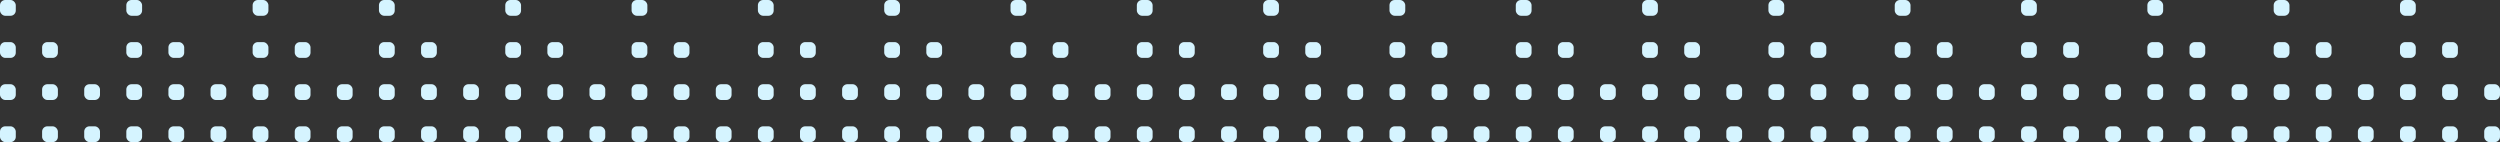 <svg width="1900" height="108" viewBox="0 0 1900 108" fill="none" xmlns="http://www.w3.org/2000/svg">
<rect x="0" y="0" width="1900" height="108" fill="#333333" stroke="none"/>
<rect y="96" width="12" height="12" rx="4" fill="#D5F4FF"/>
<rect y="32" width="12" height="12" rx="4" fill="#D5F4FF"/>
<rect x="96" y="32" width="12" height="12" rx="4" fill="#D5F4FF"/>
<rect x="192" y="32" width="12" height="12" rx="4" fill="#D5F4FF"/>
<rect x="288" y="32" width="12" height="12" rx="4" fill="#D5F4FF"/>
<rect x="384" y="32" width="12" height="12" rx="4" fill="#D5F4FF"/>
<rect x="480" y="32" width="12" height="12" rx="4" fill="#D5F4FF"/>
<rect x="576" y="32" width="12" height="12" rx="4" fill="#D5F4FF"/>
<rect x="672" y="32" width="12" height="12" rx="4" fill="#D5F4FF"/>
<rect x="768" y="32" width="12" height="12" rx="4" fill="#D5F4FF"/>
<rect x="864" y="32" width="12" height="12" rx="4" fill="#D5F4FF"/>
<rect x="960" y="32" width="12" height="12" rx="4" fill="#D5F4FF"/>
<rect x="1056" y="32" width="12" height="12" rx="4" fill="#D5F4FF"/>
<rect x="1152" y="32" width="12" height="12" rx="4" fill="#D5F4FF"/>
<rect x="1248" y="32" width="12" height="12" rx="4" fill="#D5F4FF"/>
<rect x="1344" y="32" width="12" height="12" rx="4" fill="#D5F4FF"/>
<rect x="1440" y="32" width="12" height="12" rx="4" fill="#D5F4FF"/>
<rect x="1536" y="32" width="12" height="12" rx="4" fill="#D5F4FF"/>
<rect x="1632" y="32" width="12" height="12" rx="4" fill="#D5F4FF"/>
<rect x="1728" y="32" width="12" height="12" rx="4" fill="#D5F4FF"/>
<rect x="1824" y="32" width="12" height="12" rx="4" fill="#D5F4FF"/>
<rect x="96" y="96" width="12" height="12" rx="4" fill="#D5F4FF"/>
<rect x="192" y="96" width="12" height="12" rx="4" fill="#D5F4FF"/>
<rect x="288" y="96" width="12" height="12" rx="4" fill="#D5F4FF"/>
<rect x="384" y="96" width="12" height="12" rx="4" fill="#D5F4FF"/>
<rect x="480" y="96" width="12" height="12" rx="4" fill="#D5F4FF"/>
<rect x="576" y="96" width="12" height="12" rx="4" fill="#D5F4FF"/>
<rect x="672" y="96" width="12" height="12" rx="4" fill="#D5F4FF"/>
<rect x="768" y="96" width="12" height="12" rx="4" fill="#D5F4FF"/>
<rect x="864" y="96" width="12" height="12" rx="4" fill="#D5F4FF"/>
<rect x="960" y="96" width="12" height="12" rx="4" fill="#D5F4FF"/>
<rect x="1056" y="96" width="12" height="12" rx="4" fill="#D5F4FF"/>
<rect x="1152" y="96" width="12" height="12" rx="4" fill="#D5F4FF"/>
<rect x="1248" y="96" width="12" height="12" rx="4" fill="#D5F4FF"/>
<rect x="1344" y="96" width="12" height="12" rx="4" fill="#D5F4FF"/>
<rect x="1440" y="96" width="12" height="12" rx="4" fill="#D5F4FF"/>
<rect x="1536" y="96" width="12" height="12" rx="4" fill="#D5F4FF"/>
<rect x="1632" y="96" width="12" height="12" rx="4" fill="#D5F4FF"/>
<rect x="1728" y="96" width="12" height="12" rx="4" fill="#D5F4FF"/>
<rect x="1824" y="96" width="12" height="12" rx="4" fill="#D5F4FF"/>
<rect y="64" width="12" height="12" rx="4" fill="#D5F4FF"/>
<rect width="12" height="12" rx="4" fill="#D5F4FF"/>
<rect x="96" width="12" height="12" rx="4" fill="#D5F4FF"/>
<rect x="192" width="12" height="12" rx="4" fill="#D5F4FF"/>
<rect x="288" width="12" height="12" rx="4" fill="#D5F4FF"/>
<rect x="384" width="12" height="12" rx="4" fill="#D5F4FF"/>
<rect x="480" width="12" height="12" rx="4" fill="#D5F4FF"/>
<rect x="576" width="12" height="12" rx="4" fill="#D5F4FF"/>
<rect x="672" width="12" height="12" rx="4" fill="#D5F4FF"/>
<rect x="768" width="12" height="12" rx="4" fill="#D5F4FF"/>
<rect x="864" width="12" height="12" rx="4" fill="#D5F4FF"/>
<rect x="960" width="12" height="12" rx="4" fill="#D5F4FF"/>
<rect x="1056" width="12" height="12" rx="4" fill="#D5F4FF"/>
<rect x="1152" width="12" height="12" rx="4" fill="#D5F4FF"/>
<rect x="1248" width="12" height="12" rx="4" fill="#D5F4FF"/>
<rect x="1344" width="12" height="12" rx="4" fill="#D5F4FF"/>
<rect x="1440" width="12" height="12" rx="4" fill="#D5F4FF"/>
<rect x="1536" width="12" height="12" rx="4" fill="#D5F4FF"/>
<rect x="1632" width="12" height="12" rx="4" fill="#D5F4FF"/>
<rect x="1728" width="12" height="12" rx="4" fill="#D5F4FF"/>
<rect x="1824" width="12" height="12" rx="4" fill="#D5F4FF"/>
<rect x="96" y="64" width="12" height="12" rx="4" fill="#D5F4FF"/>
<rect x="192" y="64" width="12" height="12" rx="4" fill="#D5F4FF"/>
<rect x="288" y="64" width="12" height="12" rx="4" fill="#D5F4FF"/>
<rect x="384" y="64" width="12" height="12" rx="4" fill="#D5F4FF"/>
<rect x="480" y="64" width="12" height="12" rx="4" fill="#D5F4FF"/>
<rect x="576" y="64" width="12" height="12" rx="4" fill="#D5F4FF"/>
<rect x="672" y="64" width="12" height="12" rx="4" fill="#D5F4FF"/>
<rect x="768" y="64" width="12" height="12" rx="4" fill="#D5F4FF"/>
<rect x="864" y="64" width="12" height="12" rx="4" fill="#D5F4FF"/>
<rect x="960" y="64" width="12" height="12" rx="4" fill="#D5F4FF"/>
<rect x="1056" y="64" width="12" height="12" rx="4" fill="#D5F4FF"/>
<rect x="1152" y="64" width="12" height="12" rx="4" fill="#D5F4FF"/>
<rect x="1248" y="64" width="12" height="12" rx="4" fill="#D5F4FF"/>
<rect x="1344" y="64" width="12" height="12" rx="4" fill="#D5F4FF"/>
<rect x="1440" y="64" width="12" height="12" rx="4" fill="#D5F4FF"/>
<rect x="1536" y="64" width="12" height="12" rx="4" fill="#D5F4FF"/>
<rect x="1632" y="64" width="12" height="12" rx="4" fill="#D5F4FF"/>
<path d="M1728 68C1728 65.791 1729.79 64 1732 64H1736C1738.21 64 1740 65.791 1740 68V72C1740 74.209 1738.21 76 1736 76H1732C1729.79 76 1728 74.209 1728 72V68Z" fill="#D5F4FF"/>
<path d="M1824 68C1824 65.791 1825.79 64 1828 64H1832C1834.21 64 1836 65.791 1836 68V72C1836 74.209 1834.21 76 1832 76H1828C1825.79 76 1824 74.209 1824 72V68Z" fill="#D5F4FF"/>
<rect x="32" y="96" width="12" height="12" rx="4" fill="#D5F4FF"/>
<rect x="32" y="32" width="12" height="12" rx="4" fill="#D5F4FF"/>
<rect x="128" y="32" width="12" height="12" rx="4" fill="#D5F4FF"/>
<rect x="224" y="32" width="12" height="12" rx="4" fill="#D5F4FF"/>
<rect x="320" y="32" width="12" height="12" rx="4" fill="#D5F4FF"/>
<rect x="416" y="32" width="12" height="12" rx="4" fill="#D5F4FF"/>
<rect x="512" y="32" width="12" height="12" rx="4" fill="#D5F4FF"/>
<rect x="608" y="32" width="12" height="12" rx="4" fill="#D5F4FF"/>
<rect x="704" y="32" width="12" height="12" rx="4" fill="#D5F4FF"/>
<rect x="800" y="32" width="12" height="12" rx="4" fill="#D5F4FF"/>
<rect x="896" y="32" width="12" height="12" rx="4" fill="#D5F4FF"/>
<rect x="992" y="32" width="12" height="12" rx="4" fill="#D5F4FF"/>
<rect x="1088" y="32" width="12" height="12" rx="4" fill="#D5F4FF"/>
<rect x="1184" y="32" width="12" height="12" rx="4" fill="#D5F4FF"/>
<rect x="1280" y="32" width="12" height="12" rx="4" fill="#D5F4FF"/>
<rect x="1376" y="32" width="12" height="12" rx="4" fill="#D5F4FF"/>
<rect x="1472" y="32" width="12" height="12" rx="4" fill="#D5F4FF"/>
<rect x="1568" y="32" width="12" height="12" rx="4" fill="#D5F4FF"/>
<rect x="1664" y="32" width="12" height="12" rx="4" fill="#D5F4FF"/>
<rect x="1760" y="32" width="12" height="12" rx="4" fill="#D5F4FF"/>
<rect x="1856" y="32" width="12" height="12" rx="4" fill="#D5F4FF"/>
<rect x="128" y="96" width="12" height="12" rx="4" fill="#D5F4FF"/>
<rect x="224" y="96" width="12" height="12" rx="4" fill="#D5F4FF"/>
<rect x="320" y="96" width="12" height="12" rx="4" fill="#D5F4FF"/>
<rect x="416" y="96" width="12" height="12" rx="4" fill="#D5F4FF"/>
<rect x="512" y="96" width="12" height="12" rx="4" fill="#D5F4FF"/>
<rect x="608" y="96" width="12" height="12" rx="4" fill="#D5F4FF"/>
<rect x="704" y="96" width="12" height="12" rx="4" fill="#D5F4FF"/>
<rect x="800" y="96" width="12" height="12" rx="4" fill="#D5F4FF"/>
<rect x="896" y="96" width="12" height="12" rx="4" fill="#D5F4FF"/>
<rect x="992" y="96" width="12" height="12" rx="4" fill="#D5F4FF"/>
<rect x="1088" y="96" width="12" height="12" rx="4" fill="#D5F4FF"/>
<rect x="1184" y="96" width="12" height="12" rx="4" fill="#D5F4FF"/>
<rect x="1280" y="96" width="12" height="12" rx="4" fill="#D5F4FF"/>
<rect x="1376" y="96" width="12" height="12" rx="4" fill="#D5F4FF"/>
<rect x="1472" y="96" width="12" height="12" rx="4" fill="#D5F4FF"/>
<rect x="1568" y="96" width="12" height="12" rx="4" fill="#D5F4FF"/>
<rect x="1664" y="96" width="12" height="12" rx="4" fill="#D5F4FF"/>
<rect x="1760" y="96" width="12" height="12" rx="4" fill="#D5F4FF"/>
<rect x="1856" y="96" width="12" height="12" rx="4" fill="#D5F4FF"/>
<rect x="32" y="64" width="12" height="12" rx="4" fill="#D5F4FF"/>
<rect x="128" y="64" width="12" height="12" rx="4" fill="#D5F4FF"/>
<rect x="224" y="64" width="12" height="12" rx="4" fill="#D5F4FF"/>
<rect x="320" y="64" width="12" height="12" rx="4" fill="#D5F4FF"/>
<rect x="416" y="64" width="12" height="12" rx="4" fill="#D5F4FF"/>
<rect x="512" y="64" width="12" height="12" rx="4" fill="#D5F4FF"/>
<rect x="608" y="64" width="12" height="12" rx="4" fill="#D5F4FF"/>
<rect x="704" y="64" width="12" height="12" rx="4" fill="#D5F4FF"/>
<rect x="800" y="64" width="12" height="12" rx="4" fill="#D5F4FF"/>
<rect x="896" y="64" width="12" height="12" rx="4" fill="#D5F4FF"/>
<rect x="992" y="64" width="12" height="12" rx="4" fill="#D5F4FF"/>
<rect x="1088" y="64" width="12" height="12" rx="4" fill="#D5F4FF"/>
<rect x="1184" y="64" width="12" height="12" rx="4" fill="#D5F4FF"/>
<rect x="1280" y="64" width="12" height="12" rx="4" fill="#D5F4FF"/>
<rect x="1376" y="64" width="12" height="12" rx="4" fill="#D5F4FF"/>
<rect x="1472" y="64" width="12" height="12" rx="4" fill="#D5F4FF"/>
<rect x="1568" y="64" width="12" height="12" rx="4" fill="#D5F4FF"/>
<rect x="1664" y="64" width="12" height="12" rx="4" fill="#D5F4FF"/>
<rect x="1760" y="64" width="12" height="12" rx="4" fill="#D5F4FF"/>
<rect x="1856" y="64" width="12" height="12" rx="4" fill="#D5F4FF"/>
<rect x="64" y="96" width="12" height="12" rx="4" fill="#D5F4FF"/>
<rect x="160" y="96" width="12" height="12" rx="4" fill="#D5F4FF"/>
<rect x="256" y="96" width="12" height="12" rx="4" fill="#D5F4FF"/>
<rect x="352" y="96" width="12" height="12" rx="4" fill="#D5F4FF"/>
<rect x="448" y="96" width="12" height="12" rx="4" fill="#D5F4FF"/>
<rect x="544" y="96" width="12" height="12" rx="4" fill="#D5F4FF"/>
<rect x="640" y="96" width="12" height="12" rx="4" fill="#D5F4FF"/>
<rect x="736" y="96" width="12" height="12" rx="4" fill="#D5F4FF"/>
<rect x="832" y="96" width="12" height="12" rx="4" fill="#D5F4FF"/>
<rect x="928" y="96" width="12" height="12" rx="4" fill="#D5F4FF"/>
<rect x="1024" y="96" width="12" height="12" rx="4" fill="#D5F4FF"/>
<rect x="1120" y="96" width="12" height="12" rx="4" fill="#D5F4FF"/>
<rect x="1216" y="96" width="12" height="12" rx="4" fill="#D5F4FF"/>
<rect x="1312" y="96" width="12" height="12" rx="4" fill="#D5F4FF"/>
<rect x="1408" y="96" width="12" height="12" rx="4" fill="#D5F4FF"/>
<rect x="1504" y="96" width="12" height="12" rx="4" fill="#D5F4FF"/>
<rect x="1600" y="96" width="12" height="12" rx="4" fill="#D5F4FF"/>
<rect x="1696" y="96" width="12" height="12" rx="4" fill="#D5F4FF"/>
<rect x="1792" y="96" width="12" height="12" rx="4" fill="#D5F4FF"/>
<rect x="1888" y="96" width="12" height="12" rx="4" fill="#D5F4FF"/>
<rect x="64" y="64" width="12" height="12" rx="4" fill="#D5F4FF"/>
<rect x="160" y="64" width="12" height="12" rx="4" fill="#D5F4FF"/>
<rect x="256" y="64" width="12" height="12" rx="4" fill="#D5F4FF"/>
<rect x="352" y="64" width="12" height="12" rx="4" fill="#D5F4FF"/>
<rect x="448" y="64" width="12" height="12" rx="4" fill="#D5F4FF"/>
<rect x="544" y="64" width="12" height="12" rx="4" fill="#D5F4FF"/>
<rect x="640" y="64" width="12" height="12" rx="4" fill="#D5F4FF"/>
<rect x="736" y="64" width="12" height="12" rx="4" fill="#D5F4FF"/>
<rect x="832" y="64" width="12" height="12" rx="4" fill="#D5F4FF"/>
<rect x="928" y="64" width="12" height="12" rx="4" fill="#D5F4FF"/>
<rect x="1024" y="64" width="12" height="12" rx="4" fill="#D5F4FF"/>
<rect x="1120" y="64" width="12" height="12" rx="4" fill="#D5F4FF"/>
<rect x="1216" y="64" width="12" height="12" rx="4" fill="#D5F4FF"/>
<rect x="1312" y="64" width="12" height="12" rx="4" fill="#D5F4FF"/>
<rect x="1408" y="64" width="12" height="12" rx="4" fill="#D5F4FF"/>
<rect x="1504" y="64" width="12" height="12" rx="4" fill="#D5F4FF"/>
<rect x="1600" y="64" width="12" height="12" rx="4" fill="#D5F4FF"/>
<rect x="1696" y="64" width="12" height="12" rx="4" fill="#D5F4FF"/>
<rect x="1792" y="64" width="12" height="12" rx="4" fill="#D5F4FF"/>
<rect x="1888" y="64" width="12" height="12" rx="4" fill="#D5F4FF"/>
</svg>
